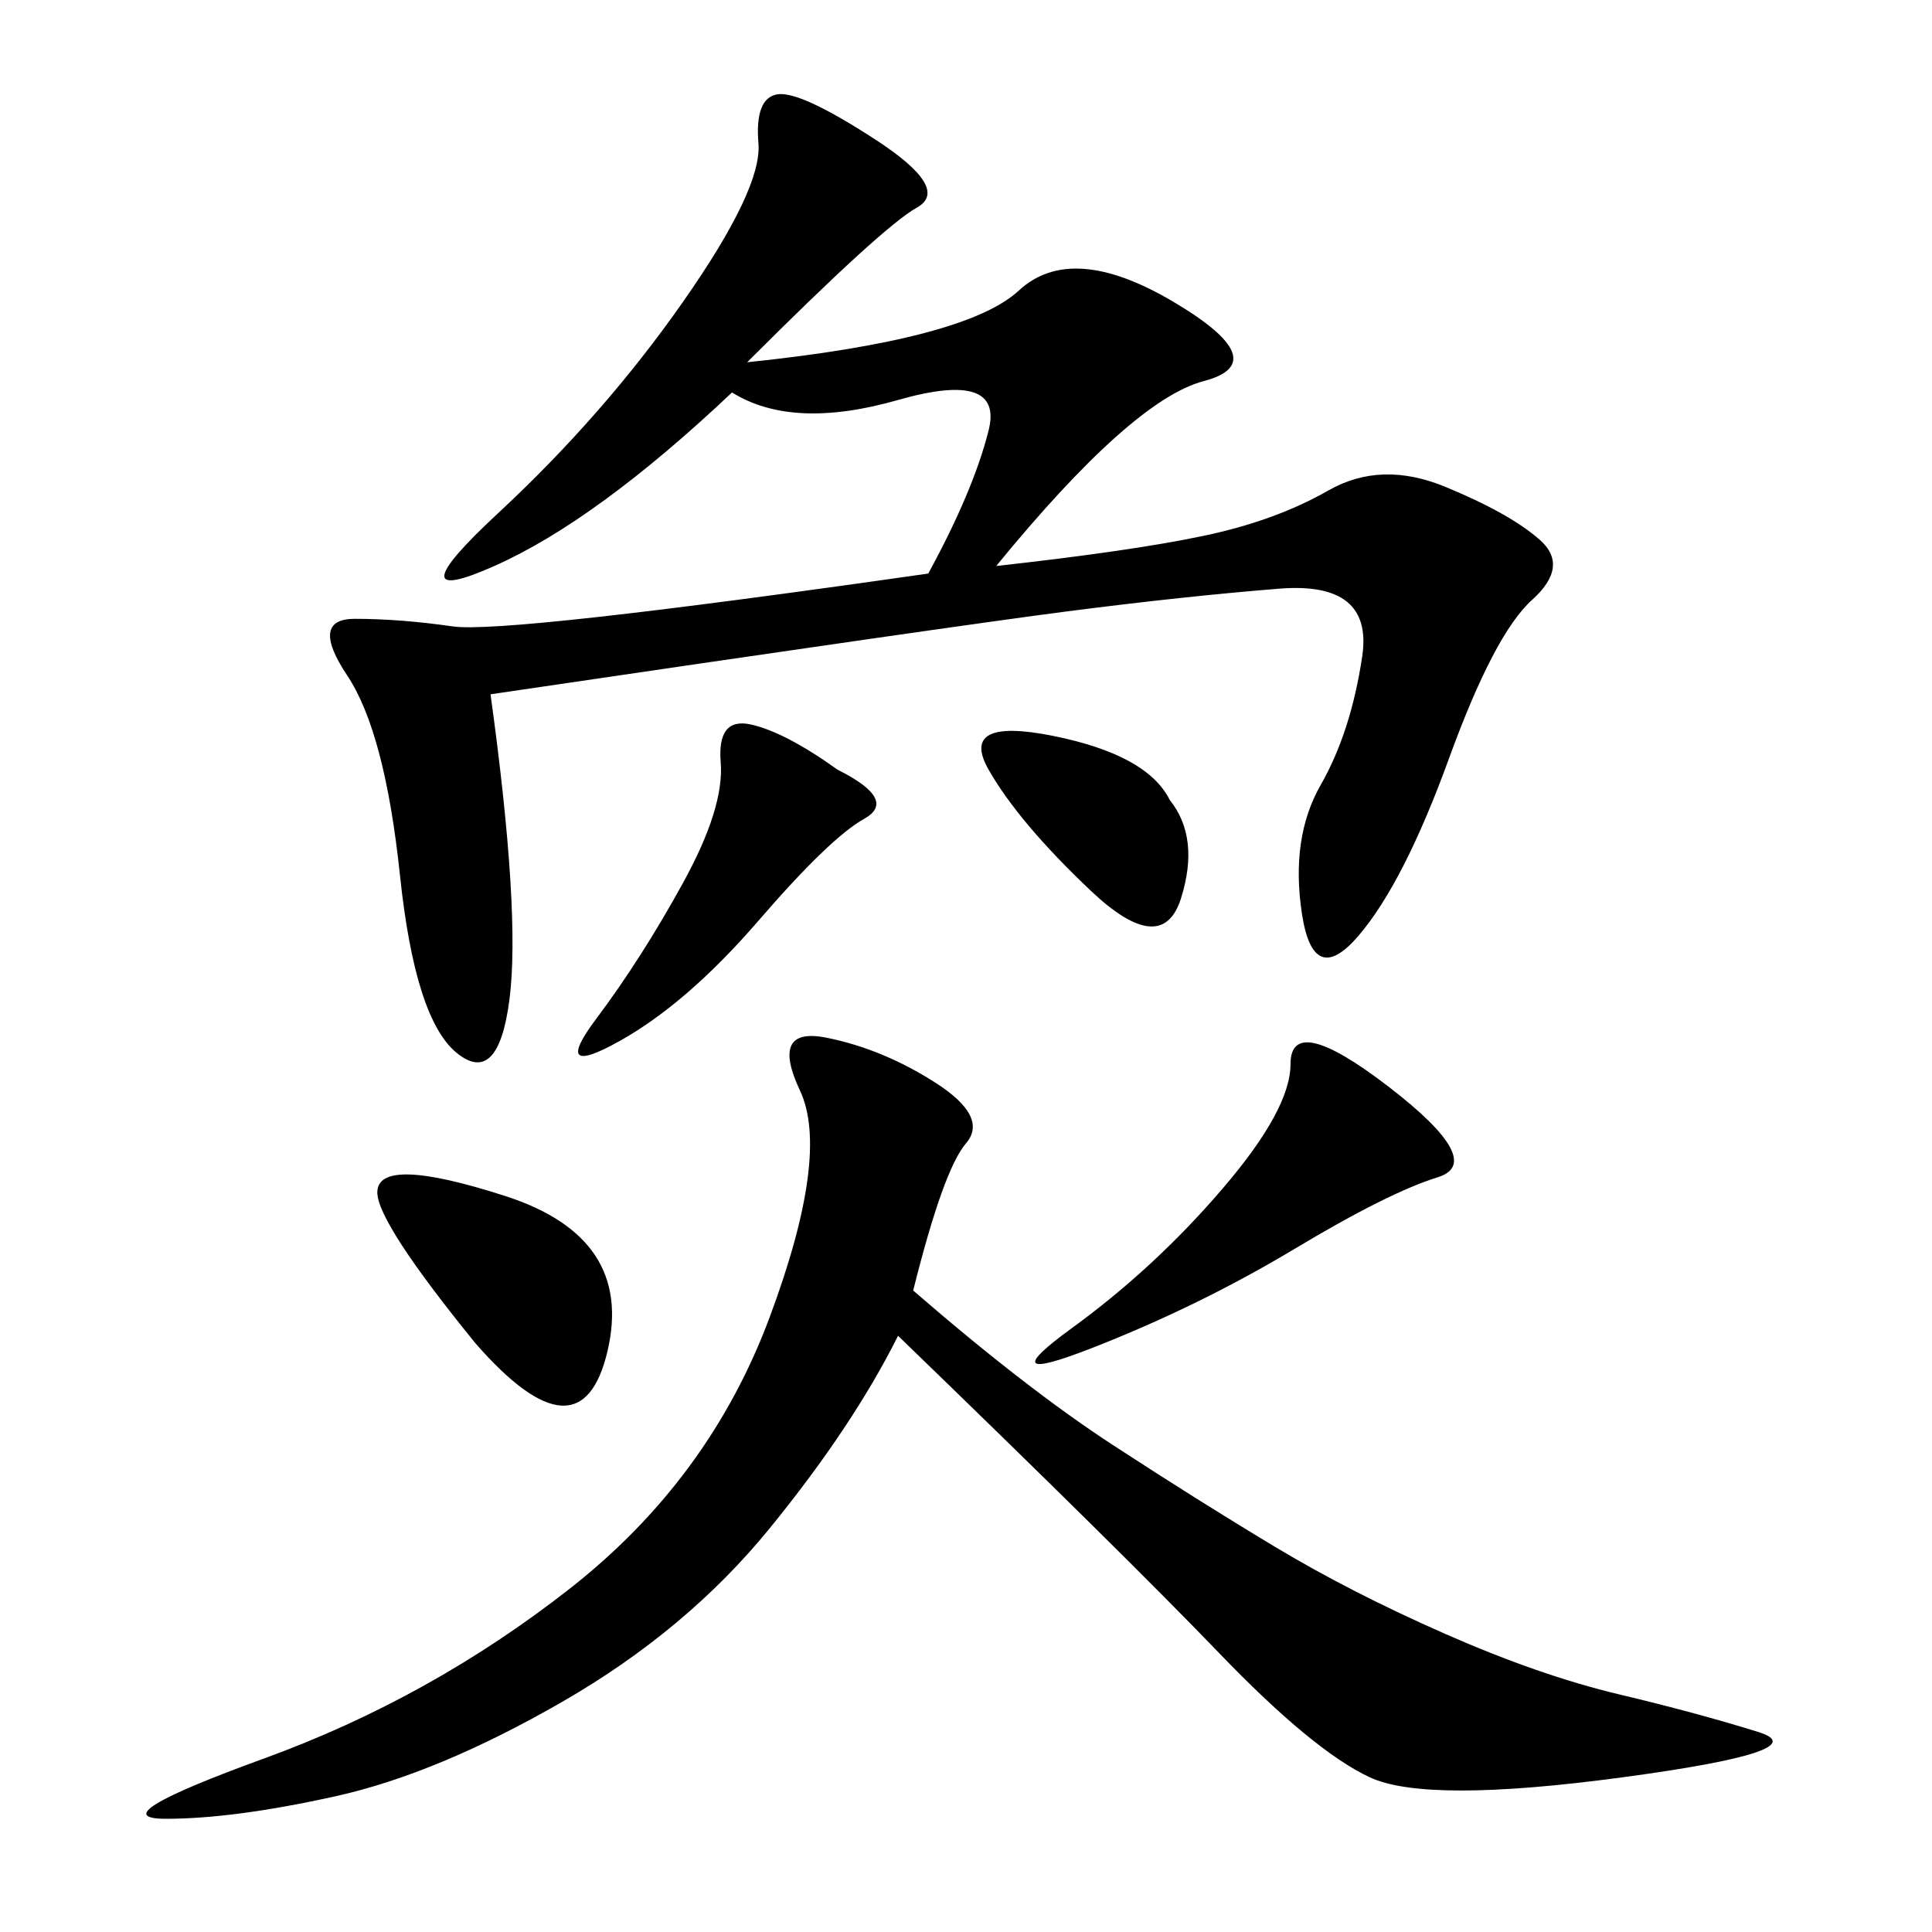 <svg xmlns="http://www.w3.org/2000/svg" xmlns:xlink="http://www.w3.org/1999/xlink" width="300" height="300"><path d="M116.02 56.25Q150 52.73 158.20 45.12Q166.41 37.50 182.23 46.88Q198.05 56.25 186.91 59.18Q175.78 62.11 154.69 87.89L154.69 87.89Q175.78 85.55 186.91 83.20Q198.05 80.86 206.25 76.17Q214.45 71.48 224.41 75.59Q234.38 79.69 239.06 83.79Q243.75 87.89 237.89 93.16Q232.03 98.44 225 117.77Q217.97 137.11 210.94 145.31Q203.91 153.52 202.15 141.80Q200.39 130.08 205.08 121.88Q209.77 113.67 211.52 101.95Q213.28 90.23 198.63 91.41Q183.98 92.58 165.82 94.92Q147.66 97.27 76.17 107.81L76.17 107.81Q80.86 141.80 79.10 155.27Q77.34 168.75 70.90 163.48Q64.45 158.20 62.11 135.94Q59.77 113.67 53.91 104.88Q48.05 96.09 55.08 96.09L55.08 96.09Q62.11 96.09 70.31 97.27Q78.52 98.44 144.14 89.06L144.14 89.06Q151.17 76.17 153.52 66.80Q155.86 57.42 139.45 62.11Q123.05 66.80 113.67 60.94L113.67 60.94Q92.58 80.86 76.76 87.89Q60.94 94.92 77.34 79.69Q93.75 64.45 106.05 46.88Q118.36 29.30 117.77 22.27Q117.19 15.23 120.70 14.65Q124.22 14.06 135.94 21.68Q147.66 29.30 142.38 32.23Q137.11 35.16 116.02 56.25L116.02 56.25ZM141.80 200.39Q159.38 215.63 172.85 224.41Q186.33 233.20 198.05 240.23Q209.77 247.27 224.41 253.71Q239.06 260.16 251.37 263.09Q263.67 266.02 273.05 268.95Q282.42 271.88 251.95 275.98Q221.48 280.08 212.70 275.98Q203.91 271.88 189.26 256.64Q174.61 241.41 139.45 207.42L139.45 207.42Q132.42 221.48 119.53 237.30Q106.64 253.13 87.30 264.26Q67.97 275.39 52.15 278.91Q36.33 282.42 25.78 282.42L25.78 282.42Q15.23 282.42 41.02 273.05Q66.80 263.67 88.48 246.68Q110.16 229.69 119.53 204.49Q128.91 179.30 124.22 169.34Q119.53 159.38 128.32 161.13Q137.11 162.89 145.31 168.16Q153.52 173.44 150 177.54Q146.48 181.64 141.80 200.39L141.80 200.39ZM215.63 168.75Q230.86 180.47 223.24 182.81Q215.63 185.16 200.98 193.95Q186.33 202.73 169.92 209.18Q153.52 215.63 166.41 206.25Q179.30 196.88 189.84 184.57Q200.39 172.27 200.39 165.23L200.39 165.23Q200.39 157.03 215.63 168.75L215.63 168.75ZM73.83 208.59Q58.59 189.84 58.59 185.16L58.59 185.16Q58.59 179.30 78.52 185.74Q98.44 192.19 94.34 209.77Q90.23 227.34 73.83 208.59L73.83 208.59ZM130.08 119.53Q139.45 124.22 134.18 127.15Q128.91 130.08 117.77 142.97Q106.64 155.86 96.09 161.72Q85.55 167.58 92.58 158.20Q99.61 148.83 106.05 137.11Q112.50 125.39 111.91 118.36Q111.33 111.33 116.60 112.50Q121.88 113.67 130.08 119.53L130.08 119.53ZM181.64 124.22Q186.33 130.08 183.40 139.45Q180.47 148.83 169.34 138.28Q158.20 127.73 153.52 119.53Q148.83 111.33 163.48 114.26Q178.13 117.19 181.64 124.22L181.64 124.22Z"/></svg>